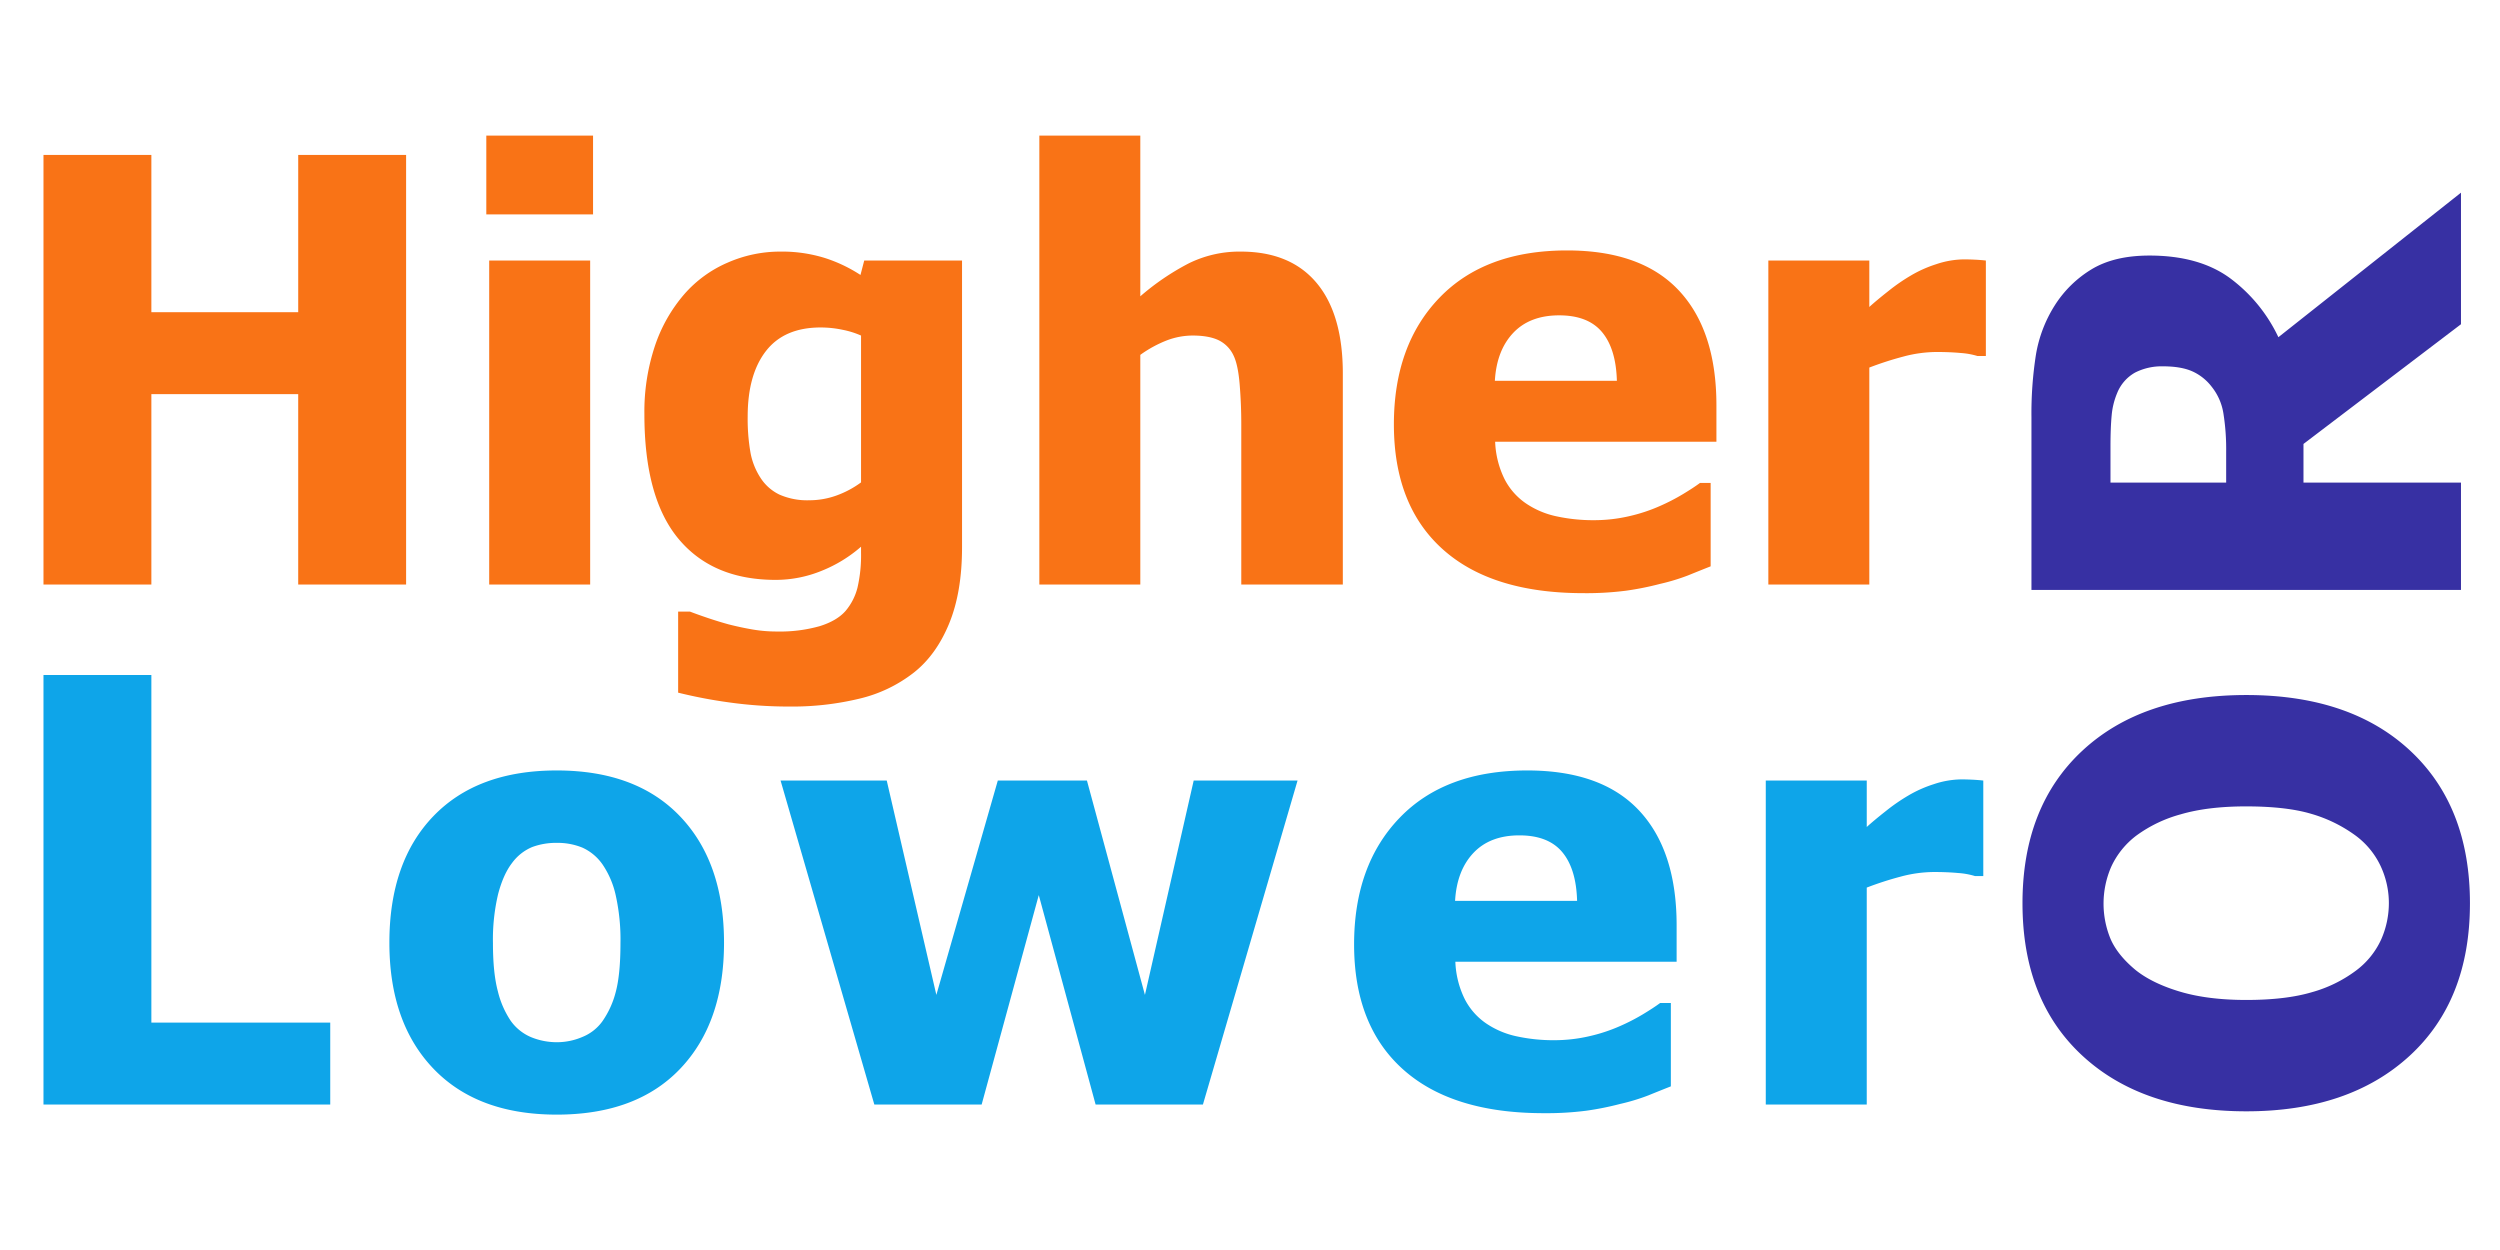 <svg xmlns="http://www.w3.org/2000/svg" width="1024" height="512" viewBox="0 0 1024 512">
<defs>
    <style>
      .cls-1 {
        fill: #f97316;
      }

      .cls-1, .cls-2, .cls-3 {
        fill-rule: evenodd;
      }

      .cls-2 {
        fill: #0ea5e9;
      }

      .cls-3 {
        fill: #3730a3;
      }
    </style>
  </defs>
  <path id="Higher_" data-name="Higher " class="cls-1" d="M166.343,63.467H122.149v64.4H62v-64.4H17.81V239.413H62V161.425h60.145v77.988h44.194V63.467Zm75.388,43.248H200.374v132.7h41.357v-132.7Zm1.182-51.165H199.192V87.808h43.721V55.55Zm99.553,147.468a32.722,32.722,0,0,1-10.93,1.891,28.226,28.226,0,0,1-12.23-2.3,18.935,18.935,0,0,1-7.74-6.795,28.227,28.227,0,0,1-4.195-10.575,80.436,80.436,0,0,1-1.122-14.594q0-17.25,7.5-26.882t22.392-9.63a43.518,43.518,0,0,1,8.981.945,35.9,35.9,0,0,1,7.562,2.363v60.146A39.374,39.374,0,0,1,342.466,203.018Zm51.579-96.3H353.987l-1.536,5.908a59.935,59.935,0,0,0-14.652-6.972,59.056,59.056,0,0,0-18.2-2.6,53.4,53.4,0,0,0-21.624,4.549,49.606,49.606,0,0,0-17.724,12.939,62.923,62.923,0,0,0-11.994,21.151,84.935,84.935,0,0,0-4.313,28q0,34.269,14,51.047t39.763,16.779a49.633,49.633,0,0,0,18.847-3.722,56.13,56.13,0,0,0,16.129-9.867v2.482a58.844,58.844,0,0,1-1.418,14.12,23.636,23.636,0,0,1-4.963,9.749q-3.545,4.016-10.575,6.2a60.024,60.024,0,0,1-17.548,2.186,58.9,58.9,0,0,1-9.925-.828q-4.846-.828-9.926-2.127-4.254-1.182-8.449-2.6t-7.267-2.6h-4.845v33.2a197.629,197.629,0,0,0,20.62,3.959A176.063,176.063,0,0,0,323.5,289.4a117,117,0,0,0,28.6-3.249,57.69,57.69,0,0,0,22.1-10.576q9.218-7.209,14.534-20.088t5.318-31.313V106.715Zm155.976,46.32q0-24.34-10.753-37.163t-31.077-12.82a46.784,46.784,0,0,0-21.328,4.844,101.509,101.509,0,0,0-19.793,13.471V55.55H425.713V239.413H467.07V145.354a48.843,48.843,0,0,1,11.107-6.026,29.972,29.972,0,0,1,10.281-1.891q6.735,0,10.753,1.95a13.078,13.078,0,0,1,6.144,6.44q1.773,3.783,2.423,11.757t0.649,16.011v65.818h41.594V153.035ZM666,241.953a120.515,120.515,0,0,0,13.885-2.776,84.027,84.027,0,0,0,11.521-3.486q4.193-1.711,9.275-3.722v-34.15h-4.372q-2.719,2.012-7.03,4.608a83.584,83.584,0,0,1-9.394,4.845,68.239,68.239,0,0,1-12.762,4.2,63.358,63.358,0,0,1-14.18,1.595,70.47,70.47,0,0,1-15.479-1.595,35.266,35.266,0,0,1-12.408-5.258,26.9,26.9,0,0,1-8.744-9.867,37.718,37.718,0,0,1-3.9-15.42h90.632V166.033q0-30.6-15.362-47.029t-45.847-16.425q-33.561,0-52.229,19.379t-18.67,51.874q0,33.206,20.029,51.165t57.605,17.961A128.075,128.075,0,0,0,666,241.953Zm-53.705-85.964q0.708-12.407,7.5-19.615t18.847-7.208q11.815,0,17.548,6.853t6.085,19.97H612.294Zm201.115-49.274q-2.011-.236-4.49-0.355t-4.491-.118a36.368,36.368,0,0,0-11.284,1.95,50.346,50.346,0,0,0-10.458,4.667,76.336,76.336,0,0,0-9.157,6.322q-5.025,3.96-7.858,6.558V106.715H724.313v132.7h41.358v-88.86a133.4,133.4,0,0,1,13.884-4.49,53.439,53.439,0,0,1,13.648-1.89q5.433,0,9.926.413a30.487,30.487,0,0,1,6.853,1.241h3.427V106.715Z"/>
  <path id="_Lower" data-name=" Lower" class="cls-2" d="M135.265,418.854H62V276.467H17.81V452.413H135.265V418.854ZM278.6,334.426q-17.963-18.846-50.574-18.847-32.5,0-50.515,18.729t-18.02,51.815q0,32.732,18.02,51.578t50.515,18.848q32.73,0,50.633-18.848t17.9-51.578Q296.562,353.275,278.6,334.426Zm-26.35,71.726a36.8,36.8,0,0,1-5.554,12.23,18.713,18.713,0,0,1-8.212,6.38,26.3,26.3,0,0,1-10.1,2.127,27.619,27.619,0,0,1-10.99-2.127,19.524,19.524,0,0,1-8.271-6.735,37.385,37.385,0,0,1-5.2-11.994q-2.012-7.5-2.009-19.674a80.591,80.591,0,0,1,2.127-20.206q2.127-8.034,5.672-12.643a19.523,19.523,0,0,1,8.271-6.559,28.006,28.006,0,0,1,10.044-1.713,26.78,26.78,0,0,1,10.517,1.95,20.225,20.225,0,0,1,8.271,6.912,36.276,36.276,0,0,1,5.377,12.585,83.464,83.464,0,0,1,1.949,19.674Q254.141,399,252.251,406.152Zm236.685-86.437-19.97,87.8-23.751-87.8H408.7l-25.169,87.8-20.324-87.8H319.725l38.4,132.7h43.958l23.4-85.787,23.278,85.787h43.957l38.758-132.7H488.936ZM649.7,454.953a120.5,120.5,0,0,0,13.884-2.776,83.939,83.939,0,0,0,11.521-3.486q4.194-1.711,9.276-3.722v-34.15H680.01q-2.719,2.012-7.031,4.608a83.412,83.412,0,0,1-9.394,4.845,68.2,68.2,0,0,1-12.761,4.195,63.358,63.358,0,0,1-14.18,1.6,70.47,70.47,0,0,1-15.479-1.6,35.266,35.266,0,0,1-12.408-5.258,26.9,26.9,0,0,1-8.744-9.867,37.718,37.718,0,0,1-3.9-15.42h90.632V379.033q0-30.6-15.362-47.029t-45.847-16.425q-33.561,0-52.229,19.379t-18.67,51.874q0,33.206,20.029,51.165t57.605,17.961A128.086,128.086,0,0,0,649.7,454.953ZM596,368.989q0.708-12.406,7.5-19.615t18.847-7.208q11.815,0,17.548,6.853t6.085,19.97H596Zm216.361-49.274q-2.012-.235-4.49-0.355t-4.491-.118a36.363,36.363,0,0,0-11.284,1.95,50.346,50.346,0,0,0-10.458,4.667,76.42,76.42,0,0,0-9.158,6.322q-5.024,3.96-7.857,6.558V319.715H723.261v132.7h41.358v-88.86a133.4,133.4,0,0,1,13.884-4.49,53.433,53.433,0,0,1,13.648-1.89q5.433,0,9.926.413a30.5,30.5,0,0,1,6.853,1.241h3.427V319.715Z"/>
  <path id="OR" class="cls-3" d="M852.933,307.489Q828.414,330.295,828.413,370q0,39.822,24.638,62.509t67.058,22.687q42.067,0,66.822-22.687T1011.69,370q0-39.7-24.464-62.509t-67.117-22.806Q877.454,284.683,852.933,307.489Zm93.822,25.878a57.907,57.907,0,0,1,17.9,8.744,32.952,32.952,0,0,1,10.457,12.644,35.839,35.839,0,0,1,3.368,15.125,36.984,36.984,0,0,1-3.131,14.888,33.026,33.026,0,0,1-10.458,12.88,54.574,54.574,0,0,1-17.9,8.744q-10.692,3.19-26.882,3.191-15.714,0-27.06-3.368t-18.2-8.8q-7.444-6.142-10.339-12.762a37.861,37.861,0,0,1,.236-29.6,33.56,33.56,0,0,1,10.339-12.821,55.246,55.246,0,0,1,18.138-8.685q11.05-3.247,26.765-3.249Q936.536,330.3,946.755,333.367Zm-13.53-195.25A64.06,64.06,0,0,0,913.2,113.776q-12.584-9.1-32.79-9.1-14.3,0-23.574,5.554a46.035,46.035,0,0,0-15.3,15.007,54.4,54.4,0,0,0-7.622,20.087,155.717,155.717,0,0,0-1.831,25.524v70.78H1008.02V197.672H943.505V181.838L1008.02,132.8V78.917Zm-35.213,14a20.674,20.674,0,0,1,7.917,6.322,23.251,23.251,0,0,1,4.786,10.93,92.88,92.88,0,0,1,1.122,15.657v12.643H864.454V182.9q0-7.561.472-12.644a30.492,30.492,0,0,1,2.245-9.217,16.754,16.754,0,0,1,7.386-8.448,24,24,0,0,1,11.4-2.541Q893.4,150.052,898.012,152.12Z"/>
</svg>
